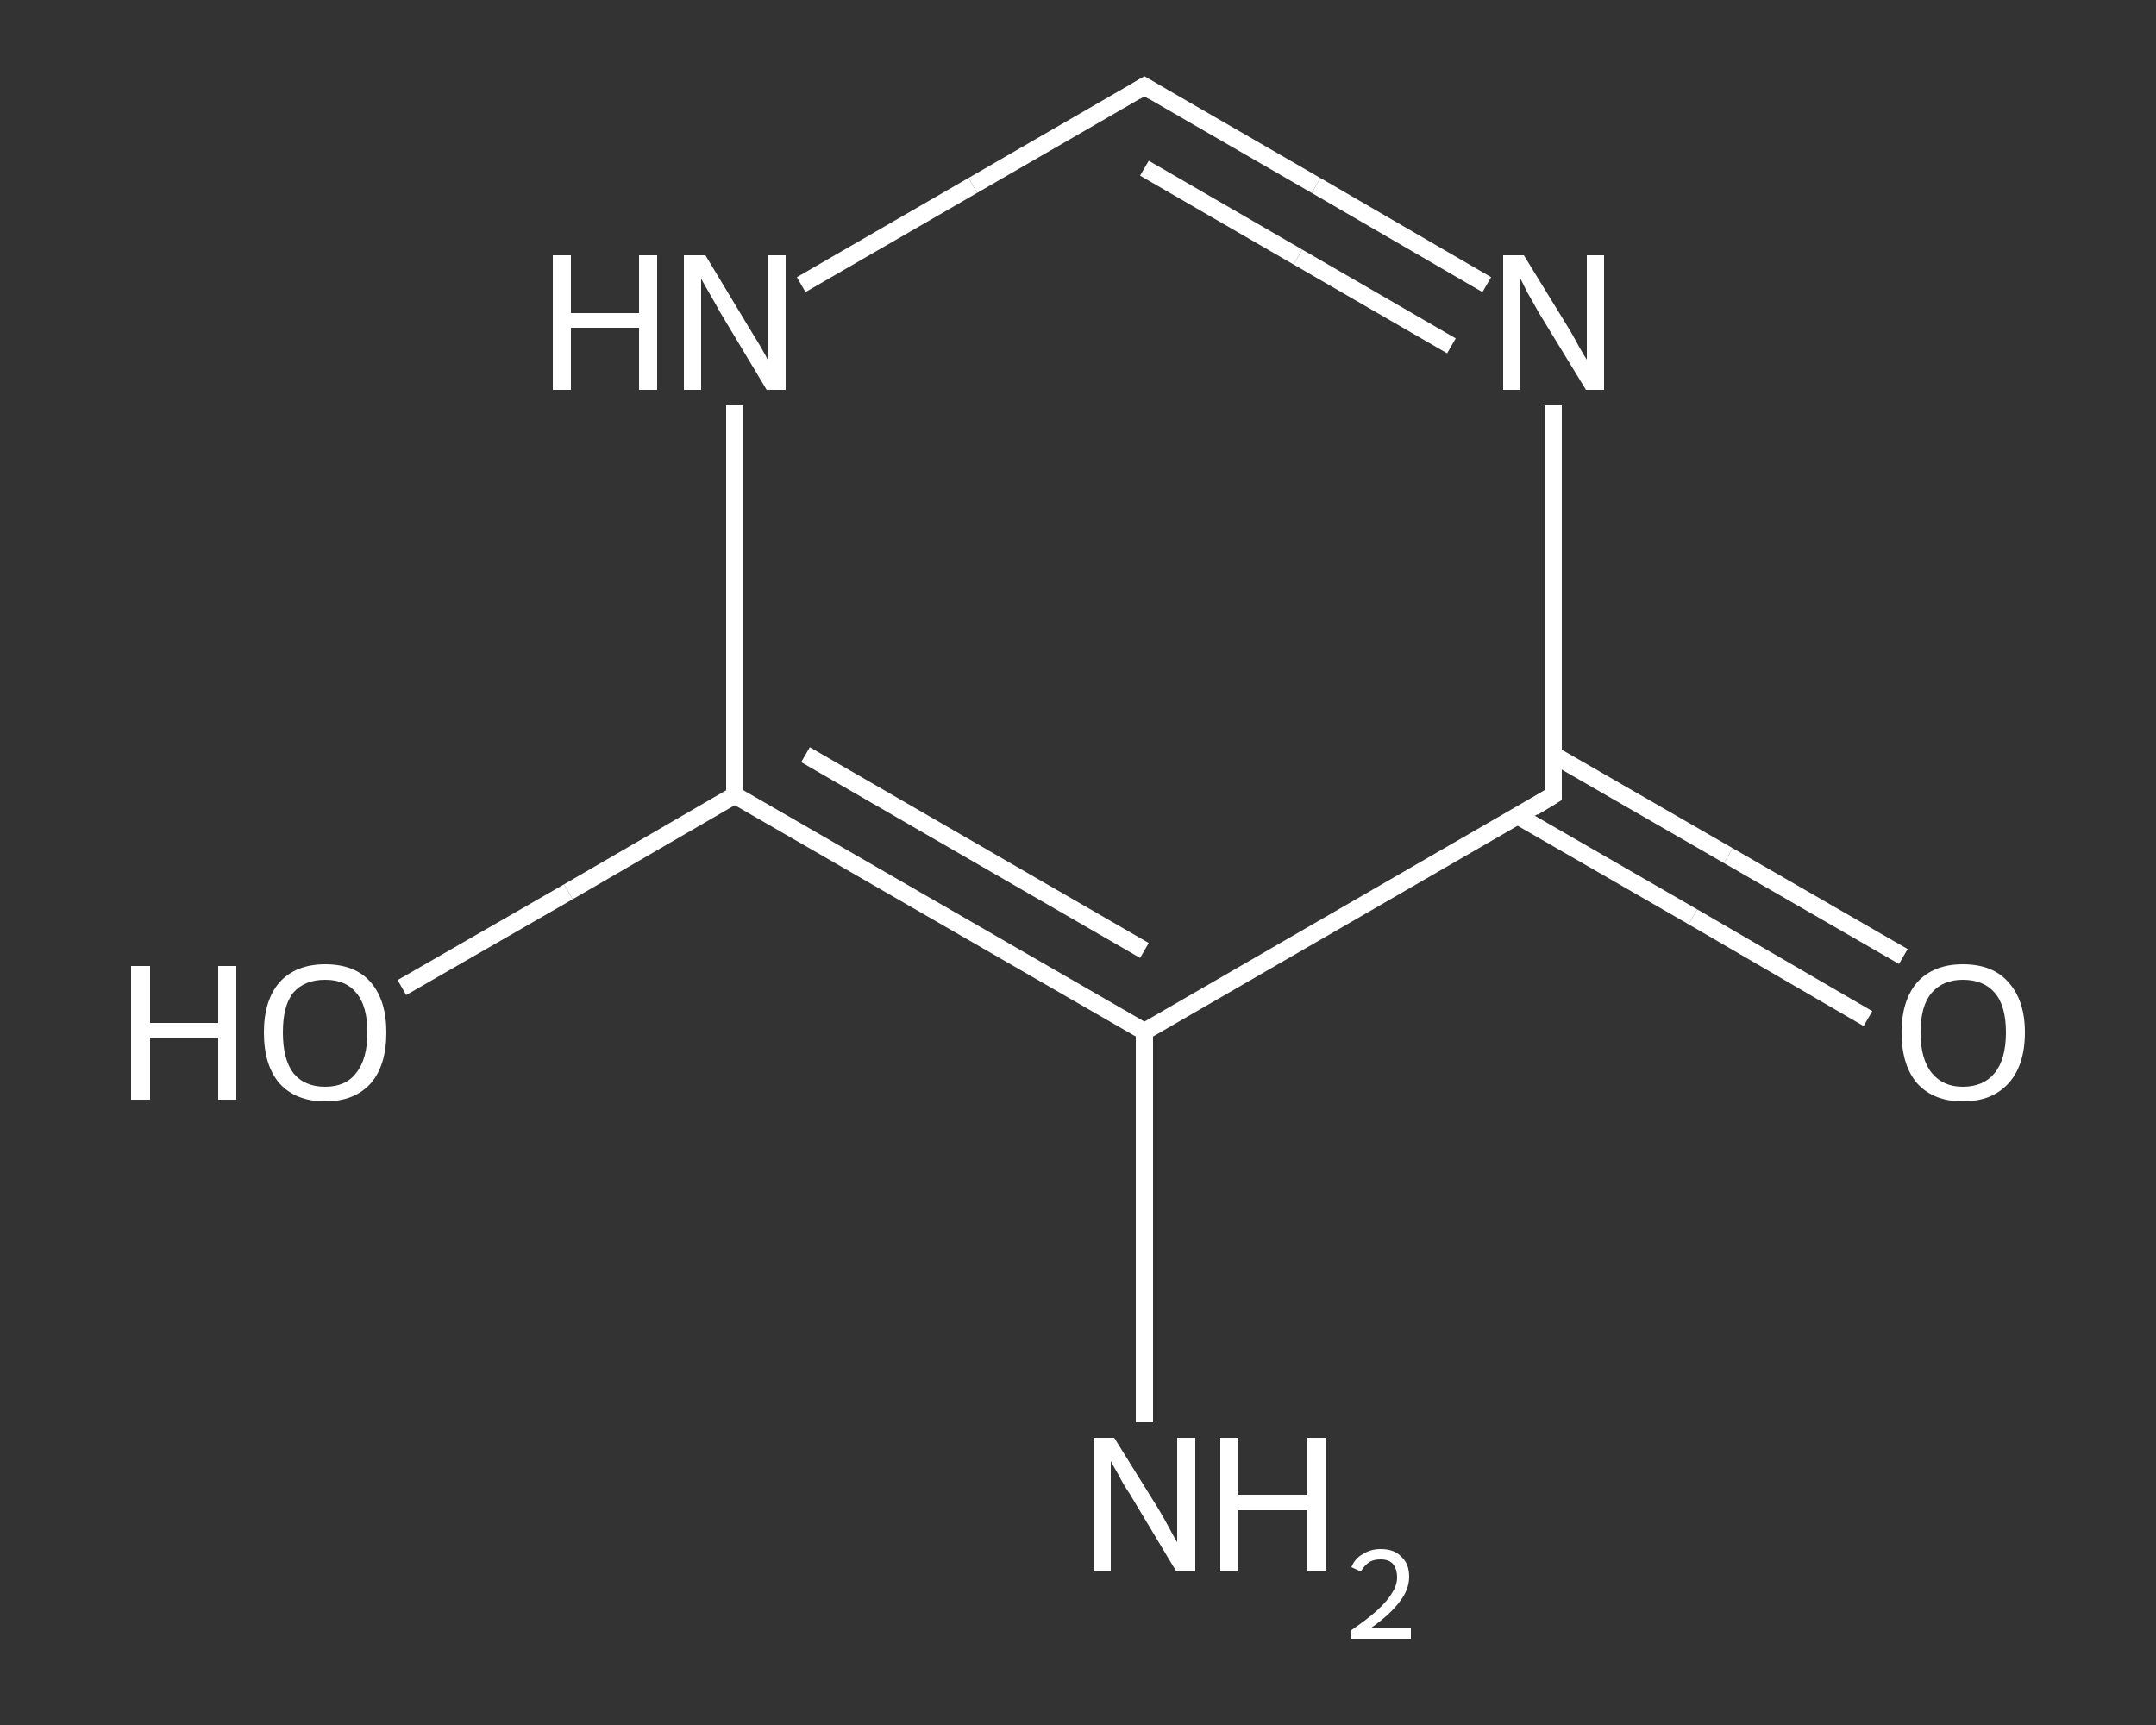 <?xml version='1.0' encoding='iso-8859-1'?>
<svg version='1.1' baseProfile='full'
              xmlns='http://www.w3.org/2000/svg'
                      xmlns:rdkit='http://www.rdkit.org/xml'
                      xmlns:xlink='http://www.w3.org/1999/xlink'
                  xml:space='preserve'
width='250px' height='200px' viewBox='0 0 250 200'>
<rect x="0" y="0" width="250" height="200" fill="#333333" stroke="none"/>
<!-- END OF HEADER -->
<rect style='opacity:1.0;fill:transparent;stroke:none' width='250.0' height='200.0' x='0.0' y='0.0'> </rect>
<path class='bond-0 atom-0 atom-1' d='M 132.7,164.9 L 132.7,142.3' style='fill:none;fill-rule:evenodd;stroke:#FFFFFF;stroke-width:2.0px;stroke-linecap:butt;stroke-linejoin:miter;stroke-opacity:1' />
<path class='bond-0 atom-0 atom-1' d='M 132.7,142.3 L 132.7,119.6' style='fill:none;fill-rule:evenodd;stroke:#FFFFFF;stroke-width:2.0px;stroke-linecap:butt;stroke-linejoin:miter;stroke-opacity:1' />
<path class='bond-1 atom-1 atom-2' d='M 132.7,119.6 L 85.2,92.2' style='fill:none;fill-rule:evenodd;stroke:#FFFFFF;stroke-width:2.0px;stroke-linecap:butt;stroke-linejoin:miter;stroke-opacity:1' />
<path class='bond-1 atom-1 atom-2' d='M 132.7,110.2 L 93.4,87.5' style='fill:none;fill-rule:evenodd;stroke:#FFFFFF;stroke-width:2.0px;stroke-linecap:butt;stroke-linejoin:miter;stroke-opacity:1' />
<path class='bond-2 atom-2 atom-3' d='M 85.2,92.2 L 65.9,103.4' style='fill:none;fill-rule:evenodd;stroke:#FFFFFF;stroke-width:2.0px;stroke-linecap:butt;stroke-linejoin:miter;stroke-opacity:1' />
<path class='bond-2 atom-2 atom-3' d='M 65.9,103.4 L 46.6,114.5' style='fill:none;fill-rule:evenodd;stroke:#FFFFFF;stroke-width:2.0px;stroke-linecap:butt;stroke-linejoin:miter;stroke-opacity:1' />
<path class='bond-3 atom-2 atom-4' d='M 85.2,92.2 L 85.2,69.6' style='fill:none;fill-rule:evenodd;stroke:#FFFFFF;stroke-width:2.0px;stroke-linecap:butt;stroke-linejoin:miter;stroke-opacity:1' />
<path class='bond-3 atom-2 atom-4' d='M 85.2,69.6 L 85.2,47.0' style='fill:none;fill-rule:evenodd;stroke:#FFFFFF;stroke-width:2.0px;stroke-linecap:butt;stroke-linejoin:miter;stroke-opacity:1' />
<path class='bond-4 atom-4 atom-5' d='M 92.9,33.0 L 112.8,21.5' style='fill:none;fill-rule:evenodd;stroke:#FFFFFF;stroke-width:2.0px;stroke-linecap:butt;stroke-linejoin:miter;stroke-opacity:1' />
<path class='bond-4 atom-4 atom-5' d='M 112.8,21.5 L 132.7,10.0' style='fill:none;fill-rule:evenodd;stroke:#FFFFFF;stroke-width:2.0px;stroke-linecap:butt;stroke-linejoin:miter;stroke-opacity:1' />
<path class='bond-5 atom-5 atom-6' d='M 132.7,10.0 L 152.6,21.5' style='fill:none;fill-rule:evenodd;stroke:#FFFFFF;stroke-width:2.0px;stroke-linecap:butt;stroke-linejoin:miter;stroke-opacity:1' />
<path class='bond-5 atom-5 atom-6' d='M 152.6,21.5 L 172.4,33.0' style='fill:none;fill-rule:evenodd;stroke:#FFFFFF;stroke-width:2.0px;stroke-linecap:butt;stroke-linejoin:miter;stroke-opacity:1' />
<path class='bond-5 atom-5 atom-6' d='M 132.7,19.5 L 150.5,29.8' style='fill:none;fill-rule:evenodd;stroke:#FFFFFF;stroke-width:2.0px;stroke-linecap:butt;stroke-linejoin:miter;stroke-opacity:1' />
<path class='bond-5 atom-5 atom-6' d='M 150.5,29.8 L 168.3,40.1' style='fill:none;fill-rule:evenodd;stroke:#FFFFFF;stroke-width:2.0px;stroke-linecap:butt;stroke-linejoin:miter;stroke-opacity:1' />
<path class='bond-6 atom-6 atom-7' d='M 180.1,47.0 L 180.1,69.6' style='fill:none;fill-rule:evenodd;stroke:#FFFFFF;stroke-width:2.0px;stroke-linecap:butt;stroke-linejoin:miter;stroke-opacity:1' />
<path class='bond-6 atom-6 atom-7' d='M 180.1,69.6 L 180.1,92.2' style='fill:none;fill-rule:evenodd;stroke:#FFFFFF;stroke-width:2.0px;stroke-linecap:butt;stroke-linejoin:miter;stroke-opacity:1' />
<path class='bond-7 atom-7 atom-8' d='M 176.0,94.6 L 196.3,106.3' style='fill:none;fill-rule:evenodd;stroke:#FFFFFF;stroke-width:2.0px;stroke-linecap:butt;stroke-linejoin:miter;stroke-opacity:1' />
<path class='bond-7 atom-7 atom-8' d='M 196.3,106.3 L 216.6,118.1' style='fill:none;fill-rule:evenodd;stroke:#FFFFFF;stroke-width:2.0px;stroke-linecap:butt;stroke-linejoin:miter;stroke-opacity:1' />
<path class='bond-7 atom-7 atom-8' d='M 180.1,87.5 L 200.4,99.2' style='fill:none;fill-rule:evenodd;stroke:#FFFFFF;stroke-width:2.0px;stroke-linecap:butt;stroke-linejoin:miter;stroke-opacity:1' />
<path class='bond-7 atom-7 atom-8' d='M 200.4,99.2 L 220.7,110.9' style='fill:none;fill-rule:evenodd;stroke:#FFFFFF;stroke-width:2.0px;stroke-linecap:butt;stroke-linejoin:miter;stroke-opacity:1' />
<path class='bond-8 atom-7 atom-1' d='M 180.1,92.2 L 132.7,119.6' style='fill:none;fill-rule:evenodd;stroke:#FFFFFF;stroke-width:2.0px;stroke-linecap:butt;stroke-linejoin:miter;stroke-opacity:1' />
<path d='M 131.7,10.6 L 132.7,10.0 L 133.7,10.6' style='fill:none;stroke:#FFFFFF;stroke-width:2.0px;stroke-linecap:butt;stroke-linejoin:miter;stroke-opacity:1;' />
<path d='M 180.1,91.1 L 180.1,92.2 L 177.8,93.6' style='fill:none;stroke:#FFFFFF;stroke-width:2.0px;stroke-linecap:butt;stroke-linejoin:miter;stroke-opacity:1;' />
<path class='atom-0' d='M 129.2 166.7
L 134.3 174.9
Q 134.8 175.7, 135.6 177.2
Q 136.4 178.7, 136.5 178.8
L 136.5 166.7
L 138.6 166.7
L 138.6 182.2
L 136.4 182.2
L 131.0 173.2
Q 130.3 172.2, 129.7 171.0
Q 129.0 169.8, 128.8 169.4
L 128.8 182.2
L 126.8 182.2
L 126.8 166.7
L 129.2 166.7
' fill='#FFFFFF'/>
<path class='atom-0' d='M 141.5 166.7
L 143.6 166.7
L 143.6 173.3
L 151.6 173.3
L 151.6 166.7
L 153.7 166.7
L 153.7 182.2
L 151.6 182.2
L 151.6 175.1
L 143.6 175.1
L 143.6 182.2
L 141.5 182.2
L 141.5 166.7
' fill='#FFFFFF'/>
<path class='atom-0' d='M 156.7 181.7
Q 157.1 180.7, 158.0 180.2
Q 158.9 179.6, 160.1 179.6
Q 161.7 179.6, 162.5 180.5
Q 163.4 181.3, 163.4 182.8
Q 163.4 184.3, 162.3 185.7
Q 161.2 187.2, 158.9 188.8
L 163.6 188.8
L 163.6 190.0
L 156.7 190.0
L 156.7 189.0
Q 158.6 187.7, 159.7 186.7
Q 160.9 185.6, 161.4 184.7
Q 162.0 183.8, 162.0 182.9
Q 162.0 181.9, 161.5 181.3
Q 161.0 180.8, 160.1 180.8
Q 159.3 180.8, 158.8 181.1
Q 158.2 181.5, 157.8 182.2
L 156.7 181.7
' fill='#FFFFFF'/>
<path class='atom-3' d='M 15.2 112.0
L 17.4 112.0
L 17.4 118.6
L 25.3 118.6
L 25.3 112.0
L 27.4 112.0
L 27.4 127.5
L 25.3 127.5
L 25.3 120.3
L 17.4 120.3
L 17.4 127.5
L 15.2 127.5
L 15.2 112.0
' fill='#FFFFFF'/>
<path class='atom-3' d='M 30.6 119.7
Q 30.6 116.0, 32.4 113.9
Q 34.3 111.8, 37.7 111.8
Q 41.2 111.8, 43.0 113.9
Q 44.8 116.0, 44.8 119.7
Q 44.8 123.5, 43.0 125.6
Q 41.1 127.7, 37.7 127.7
Q 34.3 127.7, 32.4 125.6
Q 30.6 123.5, 30.6 119.7
M 37.7 126.0
Q 40.1 126.0, 41.3 124.4
Q 42.6 122.8, 42.6 119.7
Q 42.6 116.6, 41.3 115.1
Q 40.1 113.6, 37.7 113.6
Q 35.3 113.6, 34.0 115.1
Q 32.8 116.6, 32.8 119.7
Q 32.8 122.8, 34.0 124.4
Q 35.3 126.0, 37.7 126.0
' fill='#FFFFFF'/>
<path class='atom-4' d='M 64.1 29.6
L 66.2 29.6
L 66.2 36.3
L 74.1 36.3
L 74.1 29.6
L 76.2 29.6
L 76.2 45.2
L 74.1 45.2
L 74.1 38.0
L 66.2 38.0
L 66.2 45.2
L 64.1 45.2
L 64.1 29.6
' fill='#FFFFFF'/>
<path class='atom-4' d='M 81.8 29.6
L 86.8 37.9
Q 87.3 38.7, 88.2 40.2
Q 89.0 41.6, 89.0 41.7
L 89.0 29.6
L 91.1 29.6
L 91.1 45.2
L 88.9 45.2
L 83.5 36.2
Q 82.9 35.1, 82.2 33.9
Q 81.5 32.7, 81.3 32.3
L 81.3 45.2
L 79.3 45.2
L 79.3 29.6
L 81.8 29.6
' fill='#FFFFFF'/>
<path class='atom-6' d='M 176.7 29.6
L 181.8 37.9
Q 182.3 38.7, 183.1 40.2
Q 183.9 41.6, 184.0 41.7
L 184.0 29.6
L 186.0 29.6
L 186.0 45.2
L 183.9 45.2
L 178.4 36.2
Q 177.8 35.1, 177.1 33.9
Q 176.5 32.7, 176.3 32.3
L 176.3 45.2
L 174.3 45.2
L 174.3 29.6
L 176.7 29.6
' fill='#FFFFFF'/>
<path class='atom-8' d='M 220.5 119.7
Q 220.5 116.0, 222.3 113.9
Q 224.2 111.8, 227.6 111.8
Q 231.1 111.8, 232.9 113.9
Q 234.8 116.0, 234.8 119.7
Q 234.8 123.5, 232.9 125.6
Q 231.0 127.7, 227.6 127.7
Q 224.2 127.7, 222.3 125.6
Q 220.5 123.5, 220.5 119.7
M 227.6 126.0
Q 230.0 126.0, 231.3 124.4
Q 232.6 122.8, 232.6 119.7
Q 232.6 116.6, 231.3 115.1
Q 230.0 113.6, 227.6 113.6
Q 225.3 113.6, 224.0 115.1
Q 222.7 116.6, 222.7 119.7
Q 222.7 122.8, 224.0 124.4
Q 225.3 126.0, 227.6 126.0
' fill='#FFFFFF'/>
</svg>
